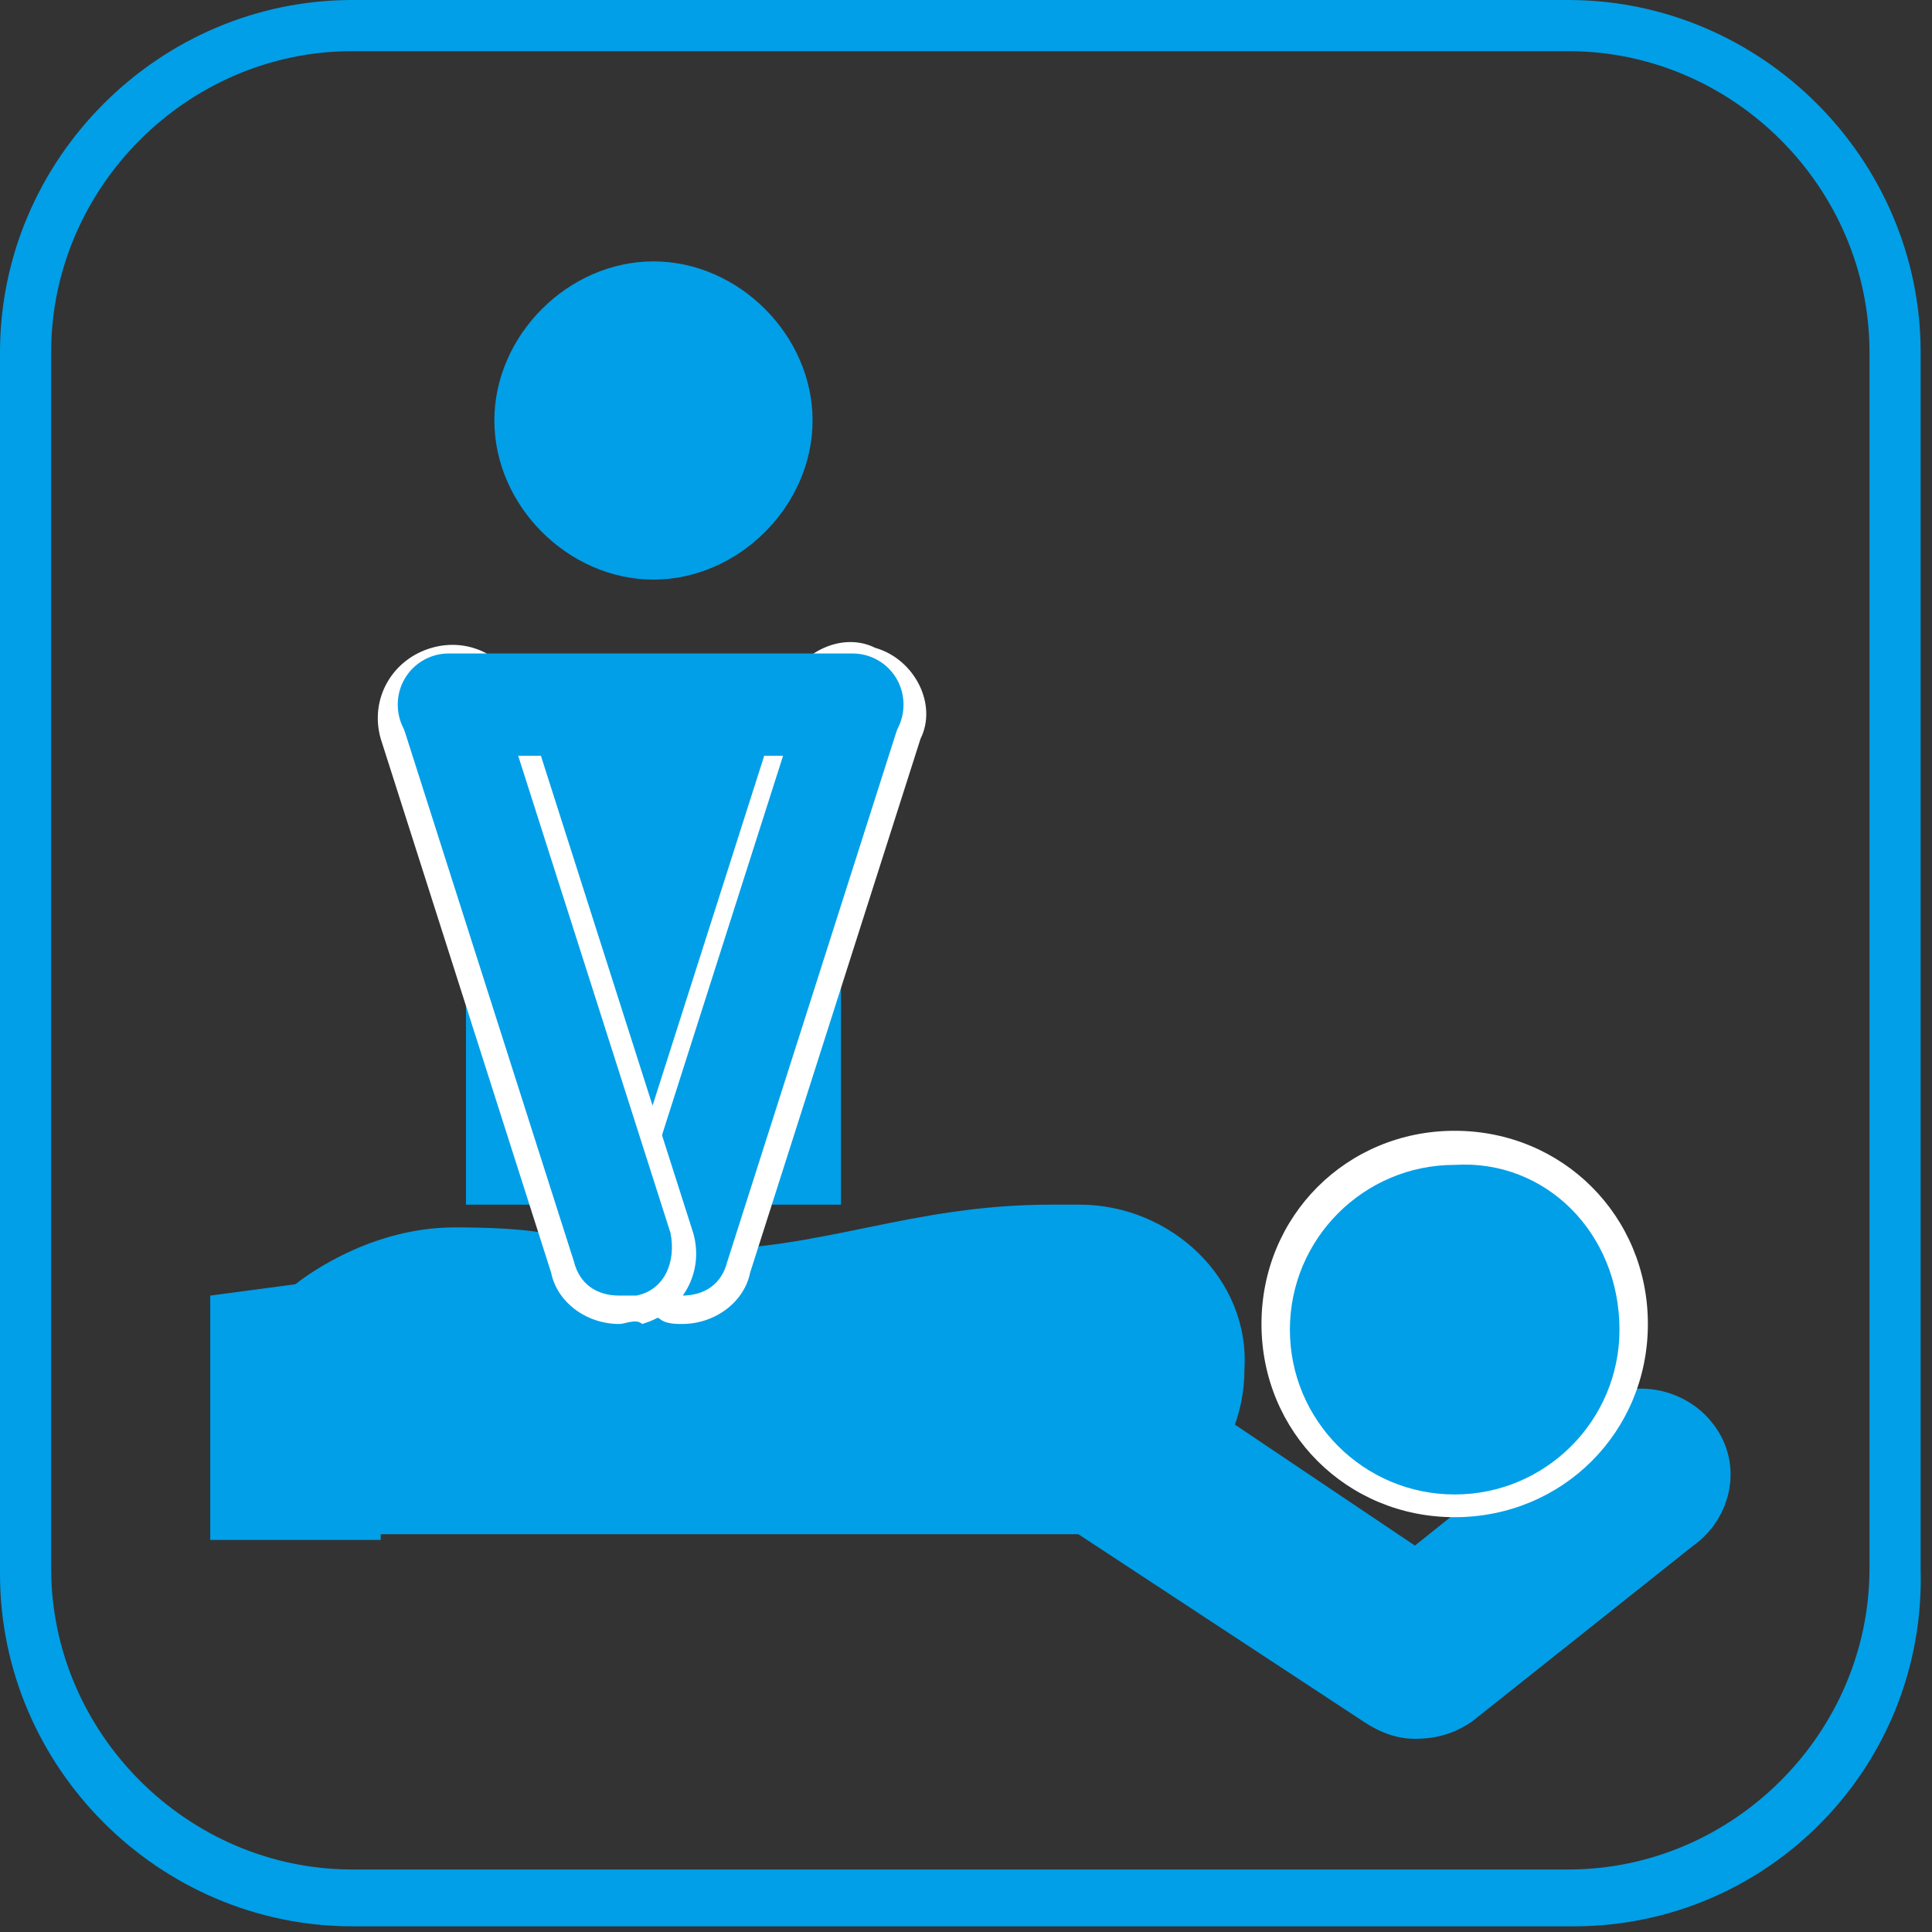 <?xml version="1.0" encoding="utf-8"?>
<!-- Generator: Adobe Illustrator 25.2.3, SVG Export Plug-In . SVG Version: 6.00 Build 0)  -->
<svg version="1.1" id="レイヤー_1" xmlns="http://www.w3.org/2000/svg" xmlns:xlink="http://www.w3.org/1999/xlink" x="0px"
	 y="0px" viewBox="0 0 34 34" style="enable-background:new 0 0 34 34;" xml:space="preserve">
<rect x="0" y="0" width="34" height="34" fill="#333333" stroke="none"/>
<style type="text/css">
	.st0{fill:#009FE8;}
	.st1{fill:#FFFFFF;}
</style>
<path class="st0" d="M27.7,33.9H6.2c-3.4,0-6.2-2.8-6.2-6.2V6.2C0,2.8,2.8,0,6.2,0h21.4c3.4,0,6.2,2.8,6.2,6.2v21.4
	C33.9,31.1,31.1,33.9,27.7,33.9z M6.2,0.9c-2.9,0-5.3,2.4-5.3,5.3v21.4c0,2.9,2.4,5.3,5.3,5.3h21.4c2.9,0,5.3-2.4,5.3-5.3V6.2
	c0-2.9-2.4-5.3-5.3-5.3H6.2z"/>
<path class="st0" d="M19,21.2c-0.4,0,0.5,0-0.5,0c-2.5,0-4,0.8-6.3,0.8c-2.4,0-1.8-0.4-4.2-0.4c-1.6,0-2.8,1-2.8,1v4.4H19
	c1.6,0,2.9-1.3,2.9-2.9C22,22.5,20.6,21.2,19,21.2z"/>
<path class="st0" d="M24.9,30.6c-0.3,0-0.6-0.1-0.9-0.3L17,25.7c-0.7-0.5-0.9-1.5-0.4-2.2c0.5-0.7,1.5-0.9,2.2-0.4l6.1,4.1l3-2.4
	c0.7-0.6,1.7-0.4,2.2,0.2c0.6,0.7,0.4,1.7-0.3,2.2l-3.9,3.1C25.6,30.5,25.3,30.6,24.9,30.6z"/>
<path class="st1" d="M25.6,26.7c-1.9,0-3.4-1.5-3.4-3.4c0-1.9,1.5-3.4,3.4-3.4c1.9,0,3.4,1.5,3.4,3.4C29,25.2,27.5,26.7,25.6,26.7z
	 M25.6,20.9c-1.4,0-2.5,1.1-2.5,2.5c0,1.4,1.1,2.5,2.5,2.5s2.5-1.1,2.5-2.5C28.1,22,27,20.9,25.6,20.9z"/>
<g>
	<path class="st0" d="M14.3,7.4c0,1.5-1.3,2.8-2.8,2.8c-1.5,0-2.8-1.3-2.8-2.8c0-1.5,1.3-2.8,2.8-2.8C13,4.6,14.3,5.9,14.3,7.4z"/>
</g>
<polygon class="st0" points="6.7,27.1 3.7,27.1 3.7,22.8 6.7,22.4 "/>
<rect x="8.2" y="12.9" class="st0" width="6.6" height="8.3"/>
<path class="st1" d="M12,23.3c-0.1,0-0.3,0-0.4-0.1c-0.7-0.2-1.1-1-0.8-1.6l3-9.4c0.2-0.7,1-1.1,1.6-0.8c0.7,0.2,1.1,1,0.8,1.6
	l-3,9.4C13.1,22.9,12.6,23.3,12,23.3z"/>
<path class="st0" d="M12,22.8c-0.1,0-0.2,0-0.3,0c-0.5-0.1-0.7-0.6-0.6-1.1l3-9.4c0.1-0.5,0.6-0.7,1.1-0.6c0.5,0.1,0.7,0.6,0.6,1.1
	l-3,9.4C12.7,22.6,12.4,22.8,12,22.8z"/>
<g>
	<path class="st0" d="M28.5,23.4c0,1.6-1.3,2.9-2.9,2.9c-1.6,0-2.9-1.3-2.9-2.9c0-1.6,1.3-2.9,2.9-2.9
		C27.2,20.4,28.5,21.7,28.5,23.4z"/>
</g>
<path class="st1" d="M10.9,23.3c-0.6,0-1.1-0.4-1.2-0.9l-3-9.4c-0.2-0.7,0.2-1.4,0.9-1.6c0.7-0.2,1.4,0.2,1.6,0.9l3,9.4
	c0.2,0.7-0.2,1.4-0.9,1.6C11.2,23.2,11,23.3,10.9,23.3z"/>
<path class="st0" d="M10.9,22.8c-0.4,0-0.7-0.2-0.8-0.6l-3-9.4c-0.1-0.5,0.1-1,0.6-1.1c0.5-0.1,1,0.1,1.1,0.6l3,9.4
	c0.1,0.5-0.1,1-0.6,1.1C11.1,22.8,11,22.8,10.9,22.8z"/>
<path class="st0" d="M15,13.3H7.9c-0.5,0-0.9-0.4-0.9-0.9c0-0.5,0.4-0.9,0.9-0.9H15c0.5,0,0.9,0.4,0.9,0.9
	C15.9,12.9,15.5,13.3,15,13.3z"/>
</svg>
